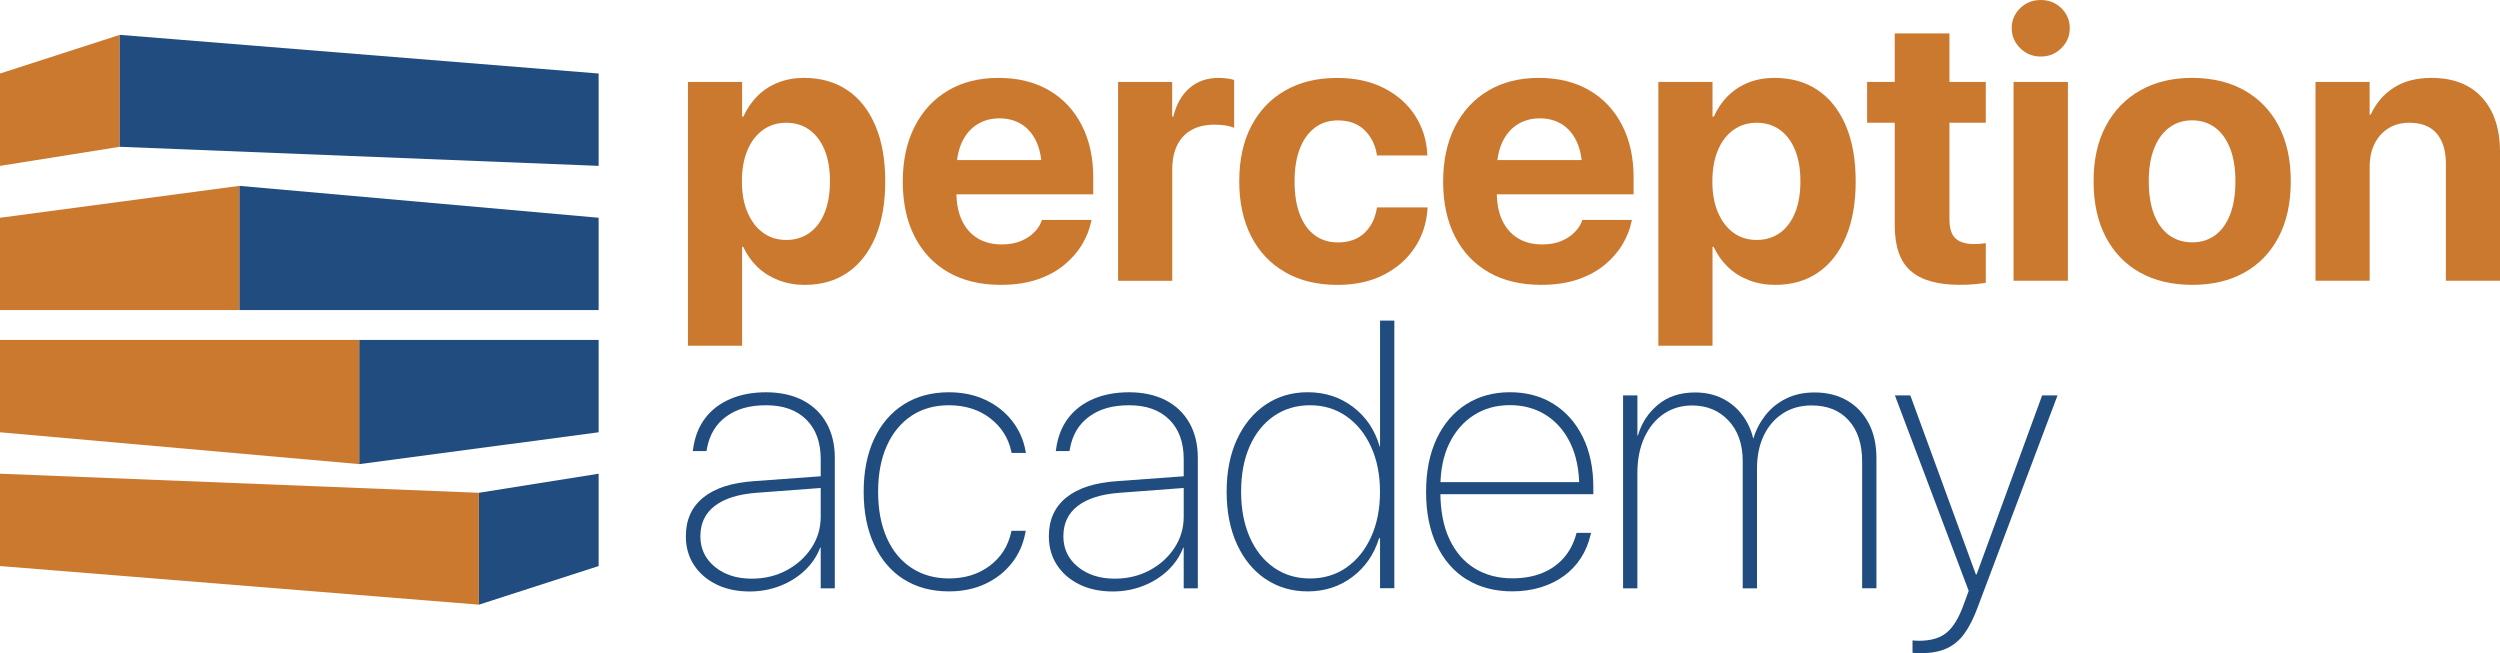 <?xml version="1.0" encoding="UTF-8"?>
<svg id="Layer_2" data-name="Layer 2" xmlns="http://www.w3.org/2000/svg" viewBox="0 0 669.82 175.01">
  <defs>
    <style>
      .cls-1 {
        fill: #204c7f;
      }

      .cls-1, .cls-2 {
        stroke-width: 0px;
      }

      .cls-2 {
        fill: #cb792f;
      }
    </style>
  </defs>
  <g id="Layer_1-2" data-name="Layer 1">
    <g>
      <path class="cls-2" d="m184.32,21.96h14.51v9.29h.35c.96-2.15,2.23-4.01,3.8-5.56,1.57-1.56,3.41-2.75,5.51-3.58,2.1-.83,4.42-1.24,6.93-1.24,4.51,0,8.38,1.1,11.63,3.3,3.25,2.2,5.75,5.38,7.5,9.52,1.75,4.14,2.63,9.09,2.63,14.86v.05c0,5.76-.87,10.72-2.61,14.86-1.74,4.14-4.22,7.32-7.43,9.54-3.21,2.22-7.06,3.33-11.53,3.33-2.52,0-4.85-.41-7-1.24-2.15-.83-4.02-1.99-5.61-3.5-1.59-1.51-2.88-3.32-3.87-5.44h-.3v26.48h-14.51V21.96Zm32.59,40.42c1.75-1.27,3.11-3.09,4.05-5.44.94-2.35,1.41-5.13,1.41-8.35v-.05c0-3.25-.48-6.04-1.44-8.37-.96-2.33-2.32-4.13-4.07-5.39-1.76-1.26-3.83-1.89-6.21-1.89s-4.42.64-6.21,1.91-3.18,3.09-4.17,5.44c-1,2.35-1.49,5.13-1.49,8.35v.05c0,3.18.51,5.95,1.52,8.3,1.01,2.35,2.4,4.17,4.17,5.44,1.77,1.28,3.83,1.91,6.18,1.91s4.5-.64,6.26-1.91Z"/>
      <path class="cls-2" d="m254.1,72.96c-3.91-2.24-6.92-5.42-9.04-9.56-2.12-4.14-3.18-9.04-3.18-14.71v-.05c0-5.66,1.06-10.57,3.18-14.73s5.09-7.37,8.92-9.64c3.83-2.27,8.34-3.4,13.54-3.4s9.7,1.1,13.49,3.3c3.79,2.2,6.73,5.31,8.79,9.32,2.07,4.01,3.11,8.69,3.11,14.06v4.52h-43.87v-9.19h37.02l-6.91,8.6v-5.61c0-3.11-.48-5.72-1.44-7.83-.96-2.1-2.3-3.68-4-4.74-1.71-1.06-3.69-1.59-5.94-1.59s-4.25.55-5.98,1.64c-1.74,1.09-3.1,2.69-4.08,4.79-.97,2.1-1.46,4.68-1.46,7.73v5.66c0,2.91.49,5.42,1.46,7.5.98,2.09,2.38,3.69,4.2,4.8,1.82,1.11,3.99,1.66,6.51,1.66,1.99,0,3.71-.31,5.17-.94s2.65-1.42,3.58-2.39c.93-.96,1.56-1.94,1.89-2.93l.1-.3h13.31l-.15.55c-.4,1.95-1.18,3.93-2.34,5.91-1.16,1.99-2.73,3.81-4.7,5.47-1.97,1.66-4.37,2.98-7.2,3.97-2.83.99-6.15,1.49-9.96,1.49-5.43,0-10.1-1.12-14.01-3.35Z"/>
      <path class="cls-2" d="m299.55,21.96h14.51v9.29h.3c.8-3.28,2.24-5.83,4.33-7.65,2.09-1.82,4.69-2.73,7.8-2.73.8,0,1.56.05,2.28.15.73.1,1.36.23,1.89.4v12.82c-.6-.26-1.36-.47-2.28-.62-.93-.15-1.92-.22-2.98-.22-2.38,0-4.42.46-6.11,1.39-1.69.93-2.98,2.29-3.87,4.07s-1.34,3.97-1.34,6.56v29.81h-14.51V21.96Z"/>
      <path class="cls-2" d="m344.35,72.94c-3.94-2.25-6.98-5.46-9.12-9.61-2.13-4.16-3.2-9.08-3.2-14.78v-.05c0-5.7,1.08-10.61,3.23-14.73,2.16-4.12,5.19-7.3,9.12-9.54,3.92-2.24,8.54-3.35,13.84-3.35,4.84,0,9.02.9,12.57,2.71,3.54,1.81,6.32,4.25,8.32,7.33,2,3.08,3.11,6.54,3.3,10.38v.35h-13.51l-.05-.45c-.43-2.52-1.52-4.64-3.28-6.36-1.75-1.72-4.14-2.58-7.16-2.58-2.35,0-4.4.65-6.13,1.96-1.74,1.31-3.08,3.18-4.02,5.61s-1.41,5.34-1.41,8.72v.05c0,3.48.47,6.43,1.41,8.87.94,2.44,2.28,4.29,4.02,5.57s3.8,1.91,6.19,1.91c2.91,0,5.26-.82,7.03-2.46s2.89-3.8,3.35-6.48l.1-.45h13.52v.3c-.23,3.88-1.36,7.35-3.38,10.43-2.02,3.08-4.8,5.52-8.33,7.33-3.53,1.81-7.66,2.71-12.4,2.71-5.4,0-10.07-1.12-14.01-3.38Z"/>
      <path class="cls-2" d="m398.88,72.96c-3.91-2.24-6.92-5.42-9.04-9.56-2.12-4.14-3.18-9.04-3.18-14.71v-.05c0-5.66,1.06-10.57,3.18-14.73s5.09-7.37,8.92-9.64c3.83-2.27,8.34-3.4,13.54-3.4s9.7,1.1,13.49,3.3c3.79,2.2,6.73,5.31,8.79,9.32,2.07,4.01,3.11,8.69,3.11,14.06v4.52h-43.87v-9.19h37.02l-6.91,8.6v-5.61c0-3.11-.48-5.72-1.44-7.83-.96-2.1-2.3-3.68-4-4.74-1.71-1.06-3.69-1.59-5.94-1.59s-4.25.55-5.98,1.64c-1.74,1.09-3.1,2.69-4.08,4.79-.97,2.1-1.46,4.68-1.46,7.73v5.66c0,2.91.49,5.42,1.46,7.5.98,2.09,2.38,3.69,4.2,4.8,1.82,1.11,3.99,1.66,6.51,1.66,1.99,0,3.71-.31,5.17-.94s2.65-1.42,3.58-2.39c.93-.96,1.56-1.94,1.89-2.93l.1-.3h13.31l-.15.55c-.4,1.95-1.18,3.93-2.34,5.91-1.16,1.99-2.73,3.81-4.7,5.47-1.97,1.66-4.37,2.98-7.2,3.97-2.83.99-6.15,1.49-9.96,1.49-5.43,0-10.1-1.12-14.01-3.35Z"/>
      <path class="cls-2" d="m444.32,21.96h14.51v9.29h.35c.96-2.15,2.23-4.01,3.8-5.56,1.58-1.56,3.41-2.75,5.52-3.58,2.1-.83,4.41-1.24,6.93-1.24,4.5,0,8.38,1.1,11.63,3.3,3.25,2.2,5.74,5.38,7.5,9.52,1.76,4.14,2.63,9.09,2.63,14.86v.05c0,5.76-.87,10.72-2.61,14.86-1.74,4.14-4.21,7.32-7.43,9.54-3.21,2.22-7.05,3.33-11.53,3.33-2.52,0-4.85-.41-7-1.24-2.16-.83-4.02-1.99-5.61-3.5-1.59-1.51-2.88-3.32-3.88-5.44h-.3v26.48h-14.51V21.96Zm32.6,40.42c1.75-1.27,3.1-3.09,4.05-5.44.94-2.35,1.41-5.13,1.41-8.35v-.05c0-3.25-.48-6.04-1.44-8.37-.96-2.33-2.32-4.13-4.07-5.39-1.75-1.26-3.83-1.89-6.21-1.89s-4.42.64-6.21,1.91-3.18,3.09-4.17,5.44c-.99,2.35-1.49,5.13-1.49,8.35v.05c0,3.18.5,5.95,1.51,8.3,1.01,2.35,2.4,4.17,4.17,5.44,1.77,1.28,3.83,1.91,6.19,1.91s4.5-.64,6.26-1.91Z"/>
      <path class="cls-2" d="m511.92,72.59c-2.85-2.48-4.27-6.57-4.27-12.27v-27.43h-7.4v-10.93h7.4v-13.02h14.66v13.02h9.74v10.93h-9.74v25.84c0,2.48.56,4.22,1.67,5.19,1.11.98,2.76,1.47,4.94,1.47.66,0,1.24-.03,1.74-.08.5-.05.96-.11,1.39-.17v10.63c-.8.13-1.78.26-2.96.37-1.18.12-2.53.17-4.05.17-5.9,0-10.27-1.24-13.12-3.73Z"/>
      <path class="cls-2" d="m541.25,12.89c-1.51-1.51-2.26-3.29-2.26-5.34s.75-3.87,2.26-5.34c1.51-1.47,3.35-2.21,5.54-2.21s4.02.74,5.52,2.21c1.49,1.47,2.24,3.25,2.24,5.34s-.74,3.83-2.24,5.34c-1.49,1.51-3.33,2.26-5.52,2.26s-4.03-.75-5.54-2.26Zm-1.76,9.07h14.56v53.26h-14.56V21.96Z"/>
      <path class="cls-2" d="m573.35,73.01c-3.94-2.2-7-5.38-9.17-9.54s-3.25-9.12-3.25-14.88v-.1c0-5.73,1.1-10.66,3.31-14.78,2.2-4.12,5.27-7.29,9.22-9.51,3.94-2.22,8.56-3.33,13.86-3.33s9.98,1.1,13.94,3.3c3.95,2.2,7.03,5.37,9.22,9.49,2.18,4.12,3.28,9.07,3.28,14.83v.1c0,5.8-1.08,10.77-3.25,14.91-2.17,4.14-5.23,7.31-9.17,9.52s-8.59,3.3-13.96,3.3-10.07-1.1-14.01-3.3Zm20.17-9.99c1.72-1.28,3.06-3.13,4-5.57.94-2.43,1.41-5.39,1.41-8.87v-.1c0-3.41-.48-6.33-1.44-8.77-.96-2.43-2.31-4.29-4.05-5.56-1.74-1.27-3.78-1.91-6.14-1.91s-4.35.65-6.09,1.94c-1.74,1.29-3.09,3.15-4.05,5.56s-1.44,5.33-1.44,8.74v.1c0,3.48.47,6.43,1.41,8.87.94,2.44,2.3,4.29,4.05,5.57,1.76,1.28,3.83,1.91,6.21,1.91s4.39-.64,6.11-1.91Z"/>
      <path class="cls-2" d="m620.38,21.96h14.51v8.74h.3c1.39-3.05,3.44-5.45,6.16-7.2,2.71-1.75,6.08-2.63,10.09-2.63,5.86,0,10.39,1.76,13.59,5.29,3.2,3.53,4.8,8.42,4.8,14.68v34.38h-14.51v-31.35c0-3.48-.82-6.18-2.46-8.1-1.64-1.92-4.08-2.88-7.33-2.88-2.15,0-4.02.5-5.61,1.49s-2.82,2.37-3.7,4.12c-.88,1.76-1.32,3.79-1.32,6.11v30.61h-14.51V21.96Z"/>
      <path class="cls-1" d="m191.99,156.6c-2.57-1.24-4.58-2.97-6.04-5.19-1.46-2.22-2.19-4.79-2.19-7.7v-.05c0-4.4,1.57-7.87,4.7-10.38,3.13-2.52,7.66-3.97,13.59-4.37l19.73-1.44v3.13l-19.18,1.44c-4.8.37-8.5,1.53-11.08,3.5-2.59,1.97-3.87,4.68-3.87,8.12v.05c0,3.31,1.29,6.03,3.87,8.15,2.58,2.12,5.88,3.18,9.89,3.18,3.41,0,6.51-.74,9.29-2.21,2.78-1.47,5.01-3.47,6.68-5.99s2.51-5.32,2.51-8.4v-15.45c0-4.5-1.29-8.03-3.87-10.58-2.58-2.55-6.16-3.83-10.73-3.83s-7.95,1.01-10.73,3.03c-2.78,2.02-4.5,4.92-5.17,8.69l-.1.55h-3.68l.1-.6c.43-3.18,1.49-5.9,3.18-8.15,1.69-2.25,3.93-3.98,6.73-5.19,2.8-1.21,6.02-1.81,9.66-1.81s7.04.71,9.79,2.14c2.75,1.42,4.87,3.45,6.36,6.09,1.49,2.63,2.24,5.76,2.24,9.36v34.93h-3.78v-10.88h-.15c-.86,2.29-2.23,4.31-4.1,6.09-1.87,1.77-4.08,3.15-6.63,4.15-2.55.99-5.27,1.49-8.15,1.49-3.35,0-6.3-.62-8.87-1.86Z"/>
      <path class="cls-1" d="m242.13,155.21c-3.41-2.17-6.05-5.26-7.92-9.27-1.87-4.01-2.81-8.73-2.81-14.16v-.05c0-5.43.94-10.14,2.81-14.14,1.87-3.99,4.52-7.07,7.95-9.24,3.43-2.17,7.45-3.25,12.05-3.25,3.68,0,6.96.69,9.86,2.06,2.9,1.37,5.27,3.25,7.13,5.64,1.85,2.39,3.05,5.07,3.57,8.05l.1.5h-3.83l-.1-.45c-.79-3.61-2.69-6.57-5.69-8.87s-6.68-3.45-11.05-3.45c-3.84,0-7.18.94-10.01,2.83-2.83,1.89-5.03,4.56-6.58,8.02-1.56,3.46-2.34,7.56-2.34,12.3v.05c0,4.77.78,8.89,2.34,12.37,1.55,3.48,3.77,6.15,6.63,8.02,2.86,1.87,6.2,2.81,10.01,2.81,4.27,0,7.91-1.13,10.91-3.38,3-2.25,4.91-5.23,5.74-8.94l.1-.45h3.83l-.1.45c-.56,3.11-1.78,5.86-3.65,8.22-1.87,2.37-4.24,4.22-7.11,5.56s-6.1,2.01-9.71,2.01c-4.67,0-8.71-1.08-12.12-3.25Z"/>
      <path class="cls-1" d="m289.24,156.6c-2.56-1.24-4.58-2.97-6.03-5.19-1.46-2.22-2.19-4.79-2.19-7.7v-.05c0-4.4,1.57-7.87,4.7-10.38,3.13-2.52,7.66-3.97,13.59-4.37l19.73-1.44v3.13l-19.18,1.44c-4.8.37-8.5,1.53-11.08,3.5-2.58,1.97-3.87,4.68-3.87,8.12v.05c0,3.31,1.29,6.03,3.87,8.15,2.59,2.12,5.88,3.18,9.89,3.18,3.41,0,6.51-.74,9.29-2.21,2.78-1.47,5.01-3.47,6.68-5.99,1.67-2.52,2.51-5.32,2.51-8.4v-15.45c0-4.5-1.29-8.03-3.87-10.58-2.59-2.55-6.16-3.83-10.73-3.83s-7.95,1.01-10.73,3.03c-2.78,2.02-4.51,4.92-5.17,8.69l-.1.55h-3.68l.1-.6c.43-3.18,1.49-5.9,3.18-8.15,1.69-2.25,3.93-3.98,6.73-5.19,2.8-1.21,6.02-1.81,9.66-1.81s7.04.71,9.79,2.14c2.75,1.42,4.87,3.45,6.36,6.09,1.49,2.63,2.24,5.76,2.24,9.36v34.93h-3.78v-10.88h-.15c-.86,2.29-2.23,4.31-4.1,6.09-1.87,1.77-4.08,3.15-6.63,4.15-2.55.99-5.27,1.49-8.15,1.49-3.35,0-6.3-.62-8.87-1.86Z"/>
      <path class="cls-1" d="m339.03,155.11c-3.28-2.24-5.83-5.36-7.65-9.37-1.82-4.01-2.73-8.68-2.73-14.01v-.05c0-5.3.92-9.94,2.76-13.94,1.84-3.99,4.4-7.1,7.68-9.32,3.28-2.22,7.04-3.33,11.28-3.33,4.64,0,8.7,1.32,12.18,3.97,3.48,2.65,5.84,6.18,7.1,10.58h.1v-33.74h3.83v71.7h-3.83v-13.41h-.25c-1.33,4.31-3.7,7.76-7.13,10.36s-7.43,3.9-12,3.9c-4.27,0-8.05-1.12-11.33-3.35Zm21.71-3.06c2.81-1.95,5.02-4.68,6.61-8.17,1.59-3.49,2.39-7.51,2.39-12.05v-.05c0-4.57-.8-8.6-2.41-12.1s-3.82-6.22-6.63-8.17c-2.81-1.95-6.04-2.93-9.69-2.93s-6.9.96-9.69,2.88c-2.78,1.92-4.94,4.61-6.48,8.07-1.54,3.46-2.31,7.51-2.31,12.15v.05c0,4.64.77,8.7,2.31,12.2,1.54,3.5,3.7,6.21,6.48,8.15,2.78,1.94,6.01,2.91,9.69,2.91s6.92-.98,9.74-2.93Z"/>
      <path class="cls-1" d="m392.97,155.26c-3.44-2.14-6.12-5.2-8.03-9.19-1.9-3.99-2.85-8.74-2.85-14.24v-.05c0-5.5.94-10.24,2.83-14.24,1.89-3.99,4.52-7.06,7.9-9.22,3.38-2.15,7.28-3.23,11.72-3.23s8.38,1.05,11.72,3.15c3.35,2.1,5.95,5.06,7.83,8.87,1.87,3.81,2.81,8.3,2.81,13.46v1.84h-42.93v-3.23h41.14l-1.98,2.63v-1.29c0-4.54-.79-8.45-2.36-11.73-1.57-3.28-3.76-5.8-6.56-7.58-2.8-1.77-6.02-2.66-9.66-2.66s-6.87.89-9.66,2.68c-2.8,1.79-5,4.32-6.59,7.6-1.59,3.28-2.38,7.17-2.38,11.68v1.29c0,4.97.8,9.18,2.41,12.62,1.61,3.45,3.86,6.06,6.76,7.85,2.9,1.79,6.27,2.68,10.11,2.68,3.01,0,5.68-.47,8-1.42,2.32-.94,4.25-2.3,5.79-4.07,1.54-1.77,2.64-3.87,3.31-6.29l.1-.4h3.88l-.1.45c-.53,2.32-1.4,4.41-2.61,6.29-1.21,1.87-2.73,3.47-4.55,4.8s-3.9,2.34-6.24,3.06c-2.33.71-4.88,1.07-7.63,1.07-4.67,0-8.73-1.07-12.17-3.2Z"/>
      <path class="cls-1" d="m434.88,105.94h3.83v10.73h.15c.93-3.28,2.71-6.02,5.34-8.22,2.63-2.2,5.95-3.3,9.96-3.3,2.75,0,5.19.54,7.33,1.61,2.13,1.08,3.91,2.55,5.31,4.42,1.41,1.87,2.38,3.95,2.91,6.24h.1c.66-2.22,1.72-4.26,3.18-6.14,1.46-1.87,3.29-3.36,5.52-4.47,2.22-1.11,4.77-1.66,7.65-1.66,3.34,0,6.26.72,8.74,2.16,2.48,1.44,4.41,3.48,5.79,6.11,1.38,2.63,2.06,5.74,2.06,9.32v34.88h-3.83v-34.03c0-4.64-1.2-8.29-3.6-10.96-2.4-2.67-5.72-4-9.96-4-2.91,0-5.47.71-7.68,2.14-2.2,1.42-3.91,3.4-5.12,5.94s-1.81,5.47-1.81,8.82v32.1h-3.83v-34.13c0-4.5-1.27-8.11-3.8-10.81-2.53-2.7-5.79-4.05-9.76-4.05-2.85,0-5.38.75-7.58,2.24-2.2,1.49-3.93,3.59-5.19,6.31-1.26,2.72-1.89,5.91-1.89,9.59v30.85h-3.83v-51.67Z"/>
      <path class="cls-1" d="m513.54,174.98c-.41-.02-.79-.04-1.12-.07v-3.33c.27.03.54.06.82.07.28.02.59.03.92.03,3.15,0,5.6-.71,7.35-2.14,1.75-1.42,3.26-3.86,4.52-7.3l1.44-3.93-19.77-52.37h4.13l18.08,49.39-1.49-1.44h2.13l-1.49,1.44,18.09-49.39h4.12l-21.46,56.94c-1.03,2.78-2.19,5.07-3.48,6.86-1.29,1.79-2.86,3.11-4.72,3.97-1.86.86-4.16,1.29-6.9,1.29-.37,0-.75,0-1.17-.03Z"/>
      <polygon class="cls-2" points="32.08 9.34 32.08 39.33 0 44.44 0 19.7 32.08 9.34"/>
      <polygon class="cls-1" points="160.39 19.7 160.39 44.44 32.08 39.33 32.08 9.34 160.39 19.7"/>
      <polygon class="cls-2" points="64.16 49.8 64.16 83.07 0 83.07 0 58.34 64.16 49.8"/>
      <polygon class="cls-1" points="160.39 58.34 160.39 83.07 64.16 83.07 64.16 49.8 160.39 58.34"/>
      <polygon class="cls-1" points="128.31 162.01 128.31 132.03 160.39 126.92 160.39 151.66 128.31 162.01"/>
      <polygon class="cls-2" points="0 151.66 0 126.92 128.31 132.03 128.31 162.01 0 151.66"/>
      <polygon class="cls-1" points="96.24 124.35 96.24 91.08 160.39 91.08 160.39 115.82 96.24 124.35"/>
      <polygon class="cls-2" points="0 115.82 0 91.08 96.24 91.08 96.24 124.35 0 115.82"/>
    </g>
  </g>
</svg>